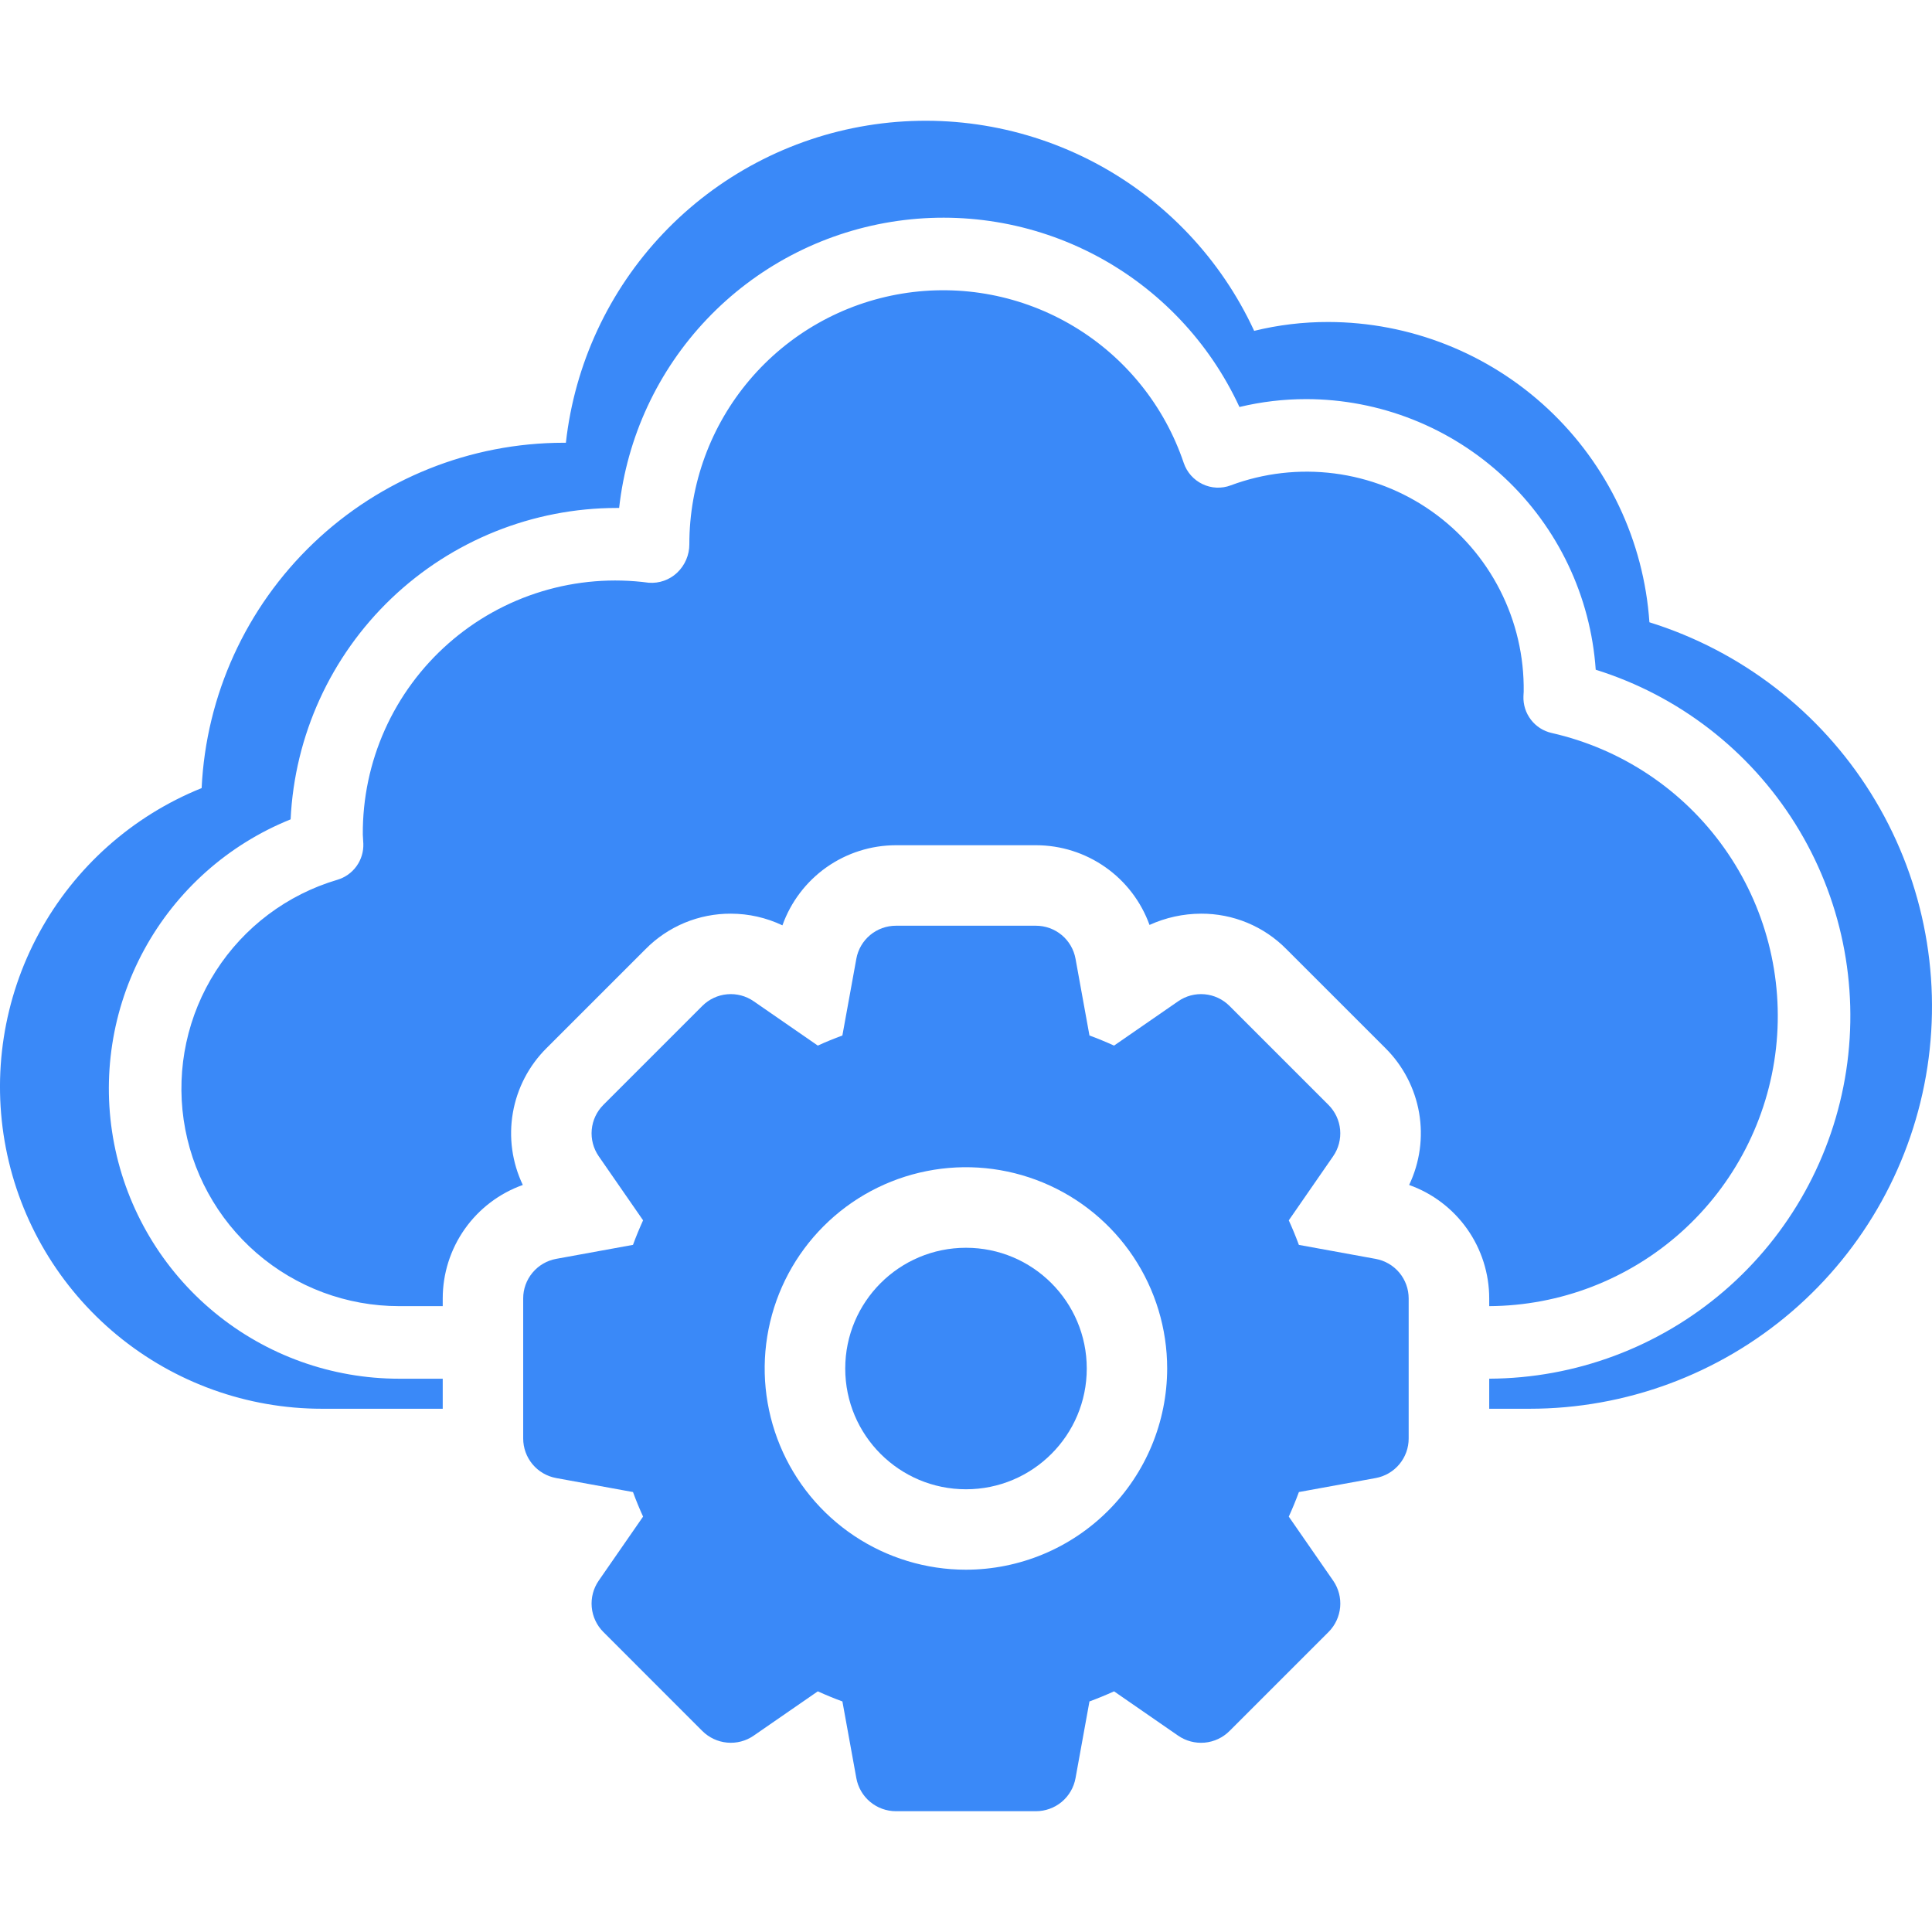 <svg width="71" height="71" viewBox="0 0 71 71" fill="none" xmlns="http://www.w3.org/2000/svg">
<g clip-path="url(#clip0_12155_39585)">
<path d="M35.5 54.73C37.951 54.73 39.938 52.744 39.938 50.293C39.938 47.842 37.951 45.855 35.5 45.855C33.049 45.855 31.062 47.842 31.062 50.293C31.062 52.744 33.049 54.73 35.5 54.73Z" fill="#3A89F8"/>
<path d="M50.553 46.263L47.733 45.749C47.62 45.443 47.496 45.141 47.362 44.847L48.992 42.492C49.189 42.208 49.28 41.863 49.249 41.518C49.218 41.173 49.066 40.85 48.821 40.605L45.183 36.967C44.938 36.722 44.615 36.57 44.27 36.539C43.925 36.508 43.58 36.599 43.296 36.797L40.941 38.425C40.646 38.291 40.345 38.167 40.037 38.054L39.525 35.234C39.463 34.894 39.284 34.585 39.018 34.363C38.752 34.141 38.416 34.02 38.07 34.02H32.925C32.578 34.02 32.243 34.141 31.977 34.363C31.711 34.585 31.531 34.894 31.47 35.234L30.957 38.054C30.65 38.167 30.349 38.29 30.054 38.425L27.698 36.796C27.414 36.599 27.069 36.508 26.724 36.539C26.379 36.57 26.056 36.721 25.811 36.966L22.173 40.604C21.928 40.849 21.777 41.172 21.746 41.517C21.715 41.862 21.806 42.207 22.003 42.492L23.633 44.846C23.499 45.141 23.374 45.443 23.262 45.748L20.441 46.262C20.1 46.324 19.792 46.504 19.57 46.77C19.348 47.036 19.226 47.371 19.227 47.718V52.863C19.227 53.209 19.348 53.545 19.57 53.811C19.792 54.077 20.101 54.256 20.441 54.318L23.262 54.832C23.374 55.138 23.498 55.44 23.633 55.734L22.003 58.087C21.806 58.372 21.715 58.717 21.746 59.062C21.777 59.407 21.928 59.73 22.173 59.975L25.811 63.614C26.056 63.858 26.379 64.009 26.724 64.04C27.069 64.072 27.414 63.981 27.698 63.784L30.054 62.156C30.349 62.29 30.65 62.414 30.958 62.527L31.47 65.346C31.532 65.687 31.711 65.995 31.977 66.217C32.243 66.439 32.578 66.561 32.925 66.561H38.07C38.416 66.561 38.752 66.439 39.018 66.218C39.284 65.996 39.463 65.687 39.525 65.346L40.037 62.527C40.345 62.414 40.646 62.29 40.941 62.156L43.296 63.785C43.581 63.981 43.926 64.072 44.271 64.041C44.615 64.01 44.938 63.859 45.183 63.614L48.822 59.976C49.067 59.731 49.218 59.408 49.25 59.062C49.281 58.718 49.19 58.373 48.993 58.088L47.362 55.735C47.497 55.44 47.621 55.138 47.734 54.832L50.554 54.318C50.895 54.256 51.203 54.077 51.425 53.811C51.647 53.545 51.769 53.209 51.768 52.863V47.718C51.768 47.371 51.647 47.036 51.425 46.77C51.203 46.504 50.894 46.325 50.553 46.263ZM35.497 57.686C34.035 57.686 32.605 57.252 31.389 56.44C30.172 55.627 29.224 54.472 28.665 53.121C28.105 51.769 27.958 50.282 28.244 48.847C28.529 47.413 29.233 46.095 30.268 45.061C31.302 44.026 32.62 43.322 34.054 43.037C35.489 42.751 36.976 42.898 38.328 43.458C39.679 44.017 40.834 44.965 41.647 46.181C42.459 47.398 42.893 48.828 42.893 50.29C42.891 52.251 42.111 54.131 40.724 55.517C39.338 56.904 37.458 57.684 35.497 57.686Z" fill="#3A89F8"/>
<path fill-rule="evenodd" clip-rule="evenodd" d="M56.886 15.026C59.077 17.074 60.41 19.876 60.615 22.868C63.991 23.921 66.878 26.149 68.752 29.148C70.626 32.146 71.364 35.718 70.831 39.213C70.297 42.709 68.529 45.898 65.846 48.202C63.163 50.506 59.744 51.772 56.208 51.771H54.728V50.666C57.894 50.653 60.952 49.512 63.354 47.449C65.772 45.373 67.366 42.498 67.847 39.347C68.328 36.196 67.664 32.977 65.975 30.274C64.286 27.571 61.685 25.562 58.642 24.612C58.456 21.915 57.255 19.389 55.279 17.544C53.304 15.698 50.703 14.67 48 14.667C47.174 14.667 46.352 14.764 45.549 14.957C44.45 12.58 42.603 10.629 40.291 9.4C37.978 8.172 35.327 7.735 32.742 8.156C30.158 8.576 27.782 9.831 25.978 11.729C24.174 13.627 23.041 16.064 22.753 18.667H22.666C19.581 18.67 16.616 19.861 14.384 21.991C12.153 24.122 10.826 27.029 10.68 30.111C8.383 31.036 6.479 32.732 5.296 34.907C4.113 37.082 3.724 39.602 4.195 42.033C4.667 44.464 5.969 46.655 7.88 48.23C9.791 49.806 12.19 50.667 14.666 50.667H16.27V51.771H11.832C9.085 51.771 6.423 50.814 4.304 49.066C2.185 47.318 0.739 44.887 0.216 42.19C-0.307 39.493 0.125 36.698 1.438 34.284C2.75 31.871 4.862 29.989 7.41 28.962C7.573 25.544 9.045 22.32 11.521 19.957C13.996 17.595 17.286 16.275 20.707 16.271H20.796C21.117 13.383 22.374 10.68 24.376 8.574C26.378 6.468 29.014 5.076 31.882 4.61C34.749 4.144 37.691 4.629 40.257 5.992C42.822 7.356 44.871 9.521 46.09 12.159C46.981 11.94 47.895 11.831 48.812 11.833C51.81 11.837 54.696 12.979 56.886 15.026ZM16.27 48H14.666C12.744 48 10.885 47.308 9.431 46.05C7.977 44.791 7.025 43.051 6.749 41.148C6.474 39.245 6.893 37.307 7.93 35.688C8.967 34.069 10.553 32.877 12.397 32.332C12.681 32.248 12.928 32.073 13.101 31.833C13.274 31.593 13.363 31.302 13.352 31.006L13.333 30.667C13.325 29.34 13.601 28.026 14.144 26.815C14.687 25.604 15.483 24.524 16.479 23.647C17.474 22.77 18.647 22.117 19.917 21.732C21.187 21.347 22.525 21.239 23.84 21.415C24.03 21.43 24.222 21.405 24.402 21.341C24.582 21.278 24.746 21.177 24.885 21.046C25.027 20.911 25.14 20.749 25.217 20.569C25.294 20.389 25.334 20.196 25.333 20C25.332 17.787 26.118 15.646 27.55 13.959C28.981 12.272 30.966 11.149 33.15 10.79C35.333 10.431 37.573 10.86 39.469 12C41.366 13.14 42.795 14.918 43.502 17.014C43.56 17.183 43.65 17.339 43.768 17.472C43.887 17.605 44.03 17.714 44.191 17.79C44.352 17.868 44.527 17.912 44.705 17.92C44.883 17.928 45.061 17.9 45.228 17.837C46.444 17.383 47.752 17.233 49.039 17.399C50.325 17.565 51.553 18.042 52.613 18.789C53.674 19.537 54.536 20.532 55.125 21.688C55.715 22.843 56.013 24.126 55.995 25.423C55.995 25.43 55.992 25.465 55.99 25.502C55.988 25.54 55.986 25.579 55.986 25.586C55.974 25.897 56.071 26.202 56.261 26.449C56.45 26.696 56.72 26.869 57.024 26.937C59.583 27.517 61.838 29.018 63.358 31.156C64.879 33.293 65.558 35.916 65.267 38.523C64.975 41.13 63.732 43.538 61.777 45.286C59.837 47.021 57.33 47.986 54.728 48V47.718C54.728 46.804 54.445 45.912 53.918 45.165C53.391 44.419 52.646 43.853 51.785 43.547C52.179 42.721 52.307 41.794 52.151 40.893C51.994 39.992 51.561 39.161 50.912 38.517L47.273 34.879C46.864 34.464 46.376 34.135 45.837 33.911C45.298 33.688 44.721 33.574 44.138 33.577C43.484 33.579 42.839 33.72 42.244 33.991C41.934 33.133 41.368 32.392 40.621 31.868C39.875 31.344 38.985 31.062 38.073 31.062H32.925C32.011 31.062 31.12 31.346 30.373 31.872C29.626 32.4 29.061 33.145 28.754 34.006C28.163 33.725 27.516 33.578 26.861 33.577C26.278 33.574 25.7 33.688 25.161 33.911C24.623 34.135 24.134 34.464 23.725 34.879L20.086 38.517C19.437 39.161 19.004 39.992 18.848 40.893C18.691 41.794 18.819 42.721 19.213 43.547C18.352 43.853 17.607 44.419 17.08 45.165C16.553 45.912 16.27 46.804 16.27 47.718V48Z" fill="#3A89F8"/>
</g>
<defs>
<clipPath id="clip0_12155_39585">
<rect width="71" height="71" fill="white"/>
</clipPath>
</defs>
</svg>
